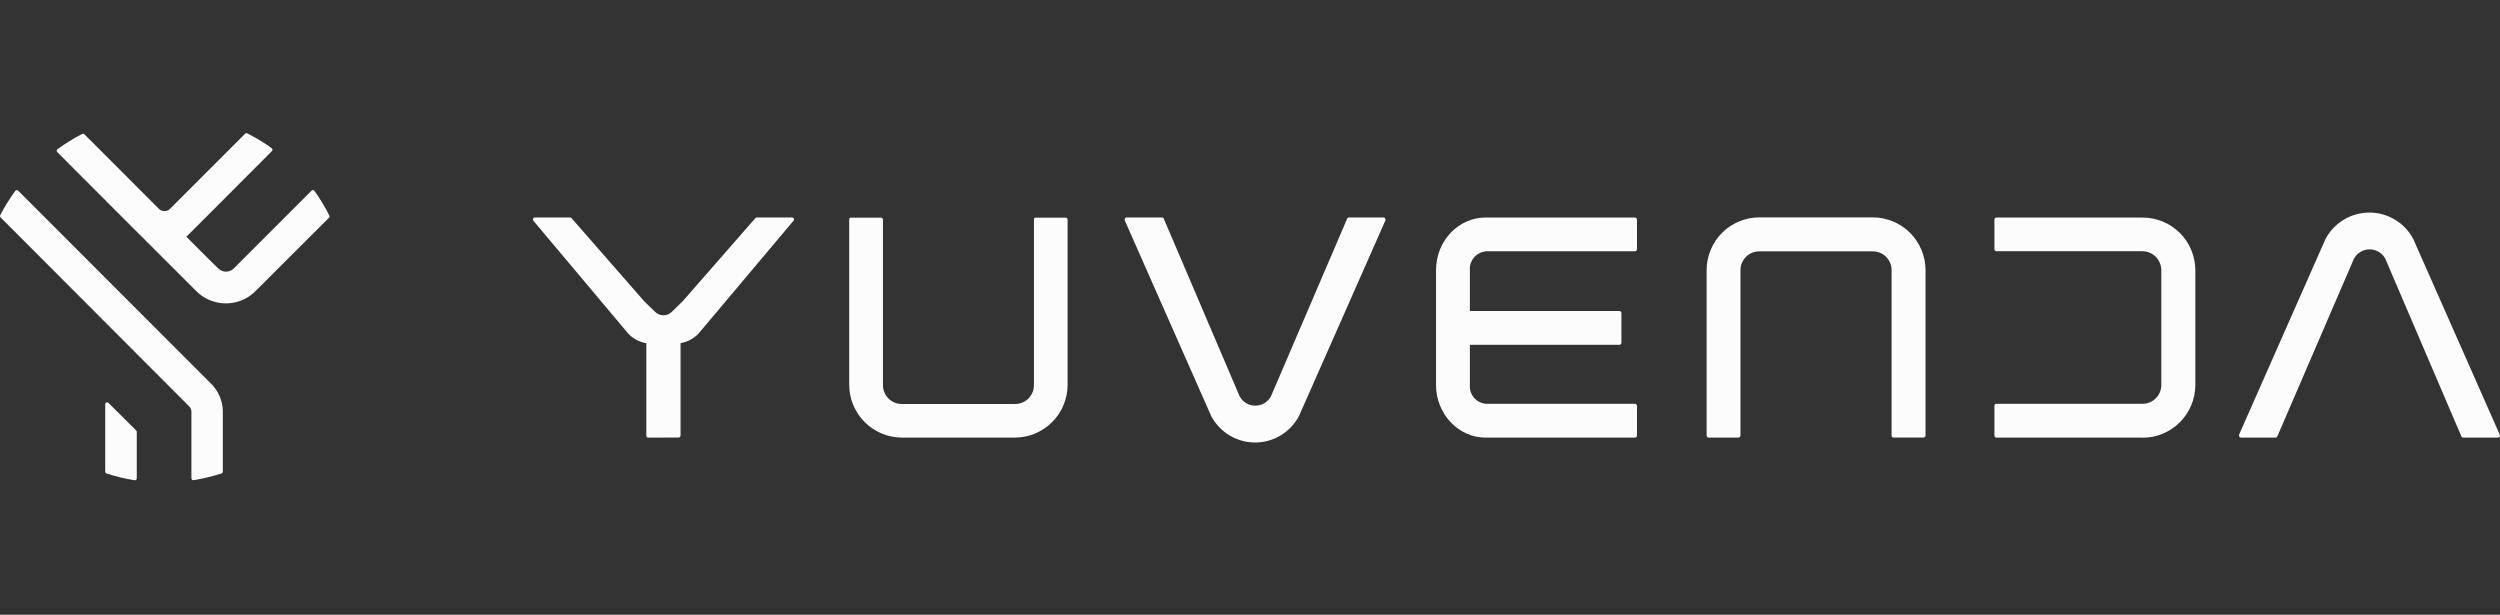 <svg width="244" height="60" viewBox="0 0 244 60" fill="none" xmlns="http://www.w3.org/2000/svg">
<rect x="0" y="0" width="244" height="60" fill="#333333" stroke="none"/>
<g clip-path="url(#clip0_1455_1307)">
<path d="M32.142 21.037C31.721 20.196 31.235 19.39 30.687 18.626C30.671 18.605 30.651 18.588 30.629 18.575C30.606 18.562 30.581 18.555 30.555 18.552C30.529 18.55 30.503 18.554 30.478 18.562C30.453 18.571 30.431 18.585 30.412 18.603L22.786 26.23C22.588 26.412 22.329 26.513 22.061 26.513C21.792 26.513 21.533 26.412 21.335 26.23L20.631 25.544L18.188 23.105L20.631 20.667L26.533 14.751C26.552 14.735 26.568 14.714 26.578 14.691C26.589 14.667 26.594 14.642 26.594 14.616C26.594 14.591 26.589 14.565 26.578 14.542C26.568 14.519 26.552 14.498 26.533 14.481C26.463 14.43 26.393 14.38 26.324 14.329C26.238 14.267 26.154 14.206 26.075 14.147C25.45 13.732 24.801 13.355 24.131 13.017C24.096 13.001 24.058 12.996 24.02 13.003C23.982 13.009 23.948 13.027 23.92 13.054L16.601 20.374C16.527 20.448 16.44 20.507 16.344 20.548C16.25 20.587 16.149 20.605 16.047 20.603C15.85 20.603 15.659 20.528 15.516 20.392L9.514 14.381L8.233 13.104C8.206 13.077 8.171 13.059 8.133 13.053C8.095 13.048 8.056 13.054 8.022 13.072C7.181 13.508 6.373 14.006 5.607 14.564C5.586 14.579 5.568 14.599 5.556 14.622C5.543 14.645 5.535 14.67 5.533 14.696C5.531 14.722 5.534 14.748 5.543 14.773C5.552 14.797 5.566 14.819 5.584 14.838L7.574 16.837L13.297 22.565L13.352 22.616L19.153 28.412C19.533 28.792 19.984 29.093 20.48 29.3C21.227 29.609 22.049 29.69 22.843 29.532C23.636 29.374 24.365 28.985 24.936 28.412L32.096 21.266C32.13 21.24 32.153 21.202 32.161 21.16C32.17 21.118 32.163 21.075 32.142 21.037Z" fill="#FCFCFC"/>
<path d="M243.82 42.709C243.851 42.709 243.881 42.699 243.906 42.681C243.935 42.666 243.958 42.644 243.975 42.617C243.989 42.588 243.998 42.557 244.003 42.526C244.004 42.494 243.996 42.462 243.98 42.434L235.539 23.334C235.128 22.553 234.511 21.899 233.756 21.444C233 20.988 232.135 20.747 231.252 20.747C230.37 20.747 229.504 20.988 228.749 21.444C227.993 21.899 227.377 22.553 226.965 23.334L218.529 42.434C218.523 42.464 218.523 42.496 218.529 42.526C218.534 42.557 218.543 42.588 218.557 42.617C218.574 42.644 218.597 42.666 218.625 42.681C218.651 42.699 218.681 42.709 218.712 42.709H222.102C222.136 42.708 222.169 42.699 222.198 42.681C222.227 42.664 222.249 42.638 222.262 42.608L229.738 25.265C229.886 24.985 230.108 24.751 230.378 24.587C230.581 24.465 230.806 24.386 231.041 24.354C231.275 24.322 231.513 24.338 231.741 24.402C231.969 24.465 232.181 24.574 232.366 24.723C232.55 24.871 232.702 25.055 232.812 25.265L240.237 42.608C240.251 42.638 240.273 42.664 240.301 42.681C240.33 42.699 240.364 42.708 240.398 42.709H243.82Z" fill="#FCFCFC"/>
<path d="M187.731 42.7H184.817C184.792 42.704 184.768 42.704 184.743 42.7C184.709 42.684 184.679 42.659 184.657 42.627C184.635 42.596 184.622 42.559 184.62 42.521V26.363C184.62 25.877 184.427 25.412 184.084 25.069C183.741 24.725 183.275 24.532 182.79 24.532H171.7C171.215 24.532 170.749 24.725 170.406 25.069C170.063 25.412 169.87 25.877 169.87 26.363V42.512C169.87 42.538 169.865 42.563 169.854 42.587C169.844 42.61 169.829 42.632 169.811 42.649C169.775 42.686 169.725 42.708 169.674 42.709H166.759C166.708 42.706 166.659 42.685 166.622 42.649C166.604 42.631 166.59 42.61 166.581 42.586C166.571 42.563 166.567 42.537 166.567 42.512V26.363C166.567 24.998 167.109 23.69 168.073 22.725C169.037 21.76 170.345 21.217 171.709 21.216H182.785C184.15 21.218 185.457 21.761 186.422 22.726C187.387 23.691 187.93 24.998 187.932 26.363V42.53C187.927 42.577 187.904 42.619 187.868 42.649C187.831 42.683 187.781 42.701 187.731 42.7Z" fill="#FCFCFC"/>
<path d="M66.229 42.704H64.733L64.756 42.713H63.274C63.223 42.71 63.174 42.689 63.137 42.654C63.119 42.636 63.105 42.614 63.095 42.591C63.086 42.567 63.081 42.542 63.082 42.517V33.499C62.42 33.383 61.811 33.063 61.339 32.584L52.07 21.559C52.043 21.532 52.025 21.496 52.02 21.458C52.008 21.422 52.008 21.384 52.02 21.348C52.033 21.313 52.057 21.283 52.088 21.261C52.12 21.238 52.158 21.225 52.198 21.225H55.634C55.685 21.226 55.733 21.246 55.771 21.28L62.876 29.405L63.924 30.425C64.143 30.646 64.441 30.771 64.752 30.773C65.063 30.771 65.361 30.646 65.58 30.425L66.627 29.405L73.732 21.28C73.77 21.246 73.819 21.226 73.87 21.225H77.305C77.343 21.226 77.38 21.239 77.411 21.261C77.444 21.281 77.47 21.312 77.484 21.348C77.495 21.384 77.495 21.422 77.484 21.458C77.478 21.496 77.461 21.532 77.433 21.559L68.16 32.575C67.691 33.055 67.083 33.375 66.422 33.49V42.507C66.421 42.558 66.401 42.607 66.367 42.645C66.329 42.68 66.281 42.701 66.229 42.704Z" fill="#FCFCFC"/>
<path d="M88.029 42.709H99.055C100.416 42.705 101.72 42.163 102.684 41.202C103.647 40.24 104.191 38.937 104.197 37.576V21.435C104.198 21.41 104.193 21.384 104.184 21.361C104.174 21.337 104.16 21.316 104.142 21.298C104.124 21.28 104.103 21.266 104.079 21.256C104.055 21.247 104.03 21.242 104.005 21.243H101.09C101.067 21.236 101.041 21.236 101.017 21.243C100.994 21.256 100.973 21.271 100.953 21.289C100.934 21.306 100.92 21.328 100.912 21.353C100.907 21.377 100.907 21.402 100.912 21.426V37.576C100.915 37.818 100.87 38.058 100.779 38.283C100.689 38.508 100.554 38.712 100.384 38.884C100.214 39.057 100.011 39.194 99.788 39.287C99.564 39.38 99.324 39.428 99.082 39.428H88.006C87.764 39.428 87.524 39.38 87.3 39.287C87.077 39.194 86.874 39.057 86.704 38.884C86.534 38.712 86.4 38.508 86.309 38.283C86.218 38.058 86.173 37.818 86.176 37.576V21.435C86.175 21.383 86.154 21.334 86.117 21.298C86.099 21.28 86.077 21.266 86.054 21.257C86.03 21.247 86.005 21.243 85.98 21.243H83.065C83.041 21.236 83.016 21.236 82.992 21.243C82.969 21.256 82.947 21.271 82.928 21.289C82.909 21.305 82.893 21.326 82.882 21.348C82.878 21.374 82.878 21.4 82.882 21.426V37.557C82.885 38.922 83.427 40.23 84.392 41.196C85.357 42.161 86.664 42.705 88.029 42.709Z" fill="#FCFCFC"/>
<path d="M194.849 42.709H209.114V42.722C210.475 42.721 211.781 42.182 212.746 41.222C213.711 40.262 214.257 38.96 214.265 37.599V26.381C214.265 25.704 214.132 25.035 213.873 24.41C213.614 23.785 213.235 23.218 212.756 22.74C212.278 22.262 211.71 21.883 211.085 21.624C210.46 21.366 209.79 21.233 209.114 21.234H194.849C194.824 21.233 194.799 21.238 194.775 21.247C194.752 21.257 194.73 21.271 194.712 21.289C194.694 21.307 194.68 21.328 194.671 21.352C194.661 21.375 194.657 21.401 194.657 21.426V24.327C194.657 24.352 194.661 24.377 194.671 24.401C194.68 24.424 194.694 24.446 194.712 24.464C194.73 24.482 194.752 24.496 194.775 24.505C194.799 24.515 194.824 24.519 194.849 24.519H209.091C209.581 24.52 210.051 24.714 210.4 25.059C210.744 25.408 210.939 25.877 210.944 26.367V37.58C210.944 38.066 210.751 38.531 210.408 38.874C210.065 39.217 209.599 39.41 209.114 39.41H194.849C194.824 39.41 194.799 39.414 194.775 39.423C194.752 39.433 194.73 39.447 194.712 39.465C194.694 39.483 194.68 39.505 194.671 39.528C194.661 39.552 194.657 39.577 194.657 39.602V42.517C194.657 42.542 194.662 42.567 194.671 42.591C194.68 42.614 194.694 42.636 194.712 42.654C194.75 42.688 194.799 42.707 194.849 42.709Z" fill="#FCFCFC"/>
<path d="M145.001 24.523H159.572C159.624 24.522 159.673 24.501 159.71 24.465C159.746 24.428 159.768 24.378 159.769 24.327V21.426C159.769 21.4 159.764 21.375 159.754 21.351C159.743 21.328 159.728 21.306 159.709 21.289C159.692 21.27 159.67 21.256 159.647 21.245C159.623 21.235 159.598 21.23 159.572 21.229H145.001C142.329 21.229 140.156 23.517 140.156 26.376V37.566C140.156 40.403 142.329 42.713 145.001 42.713H159.572C159.624 42.712 159.673 42.691 159.71 42.654C159.746 42.618 159.768 42.568 159.769 42.517V39.607C159.768 39.555 159.746 39.506 159.71 39.469C159.673 39.432 159.624 39.411 159.572 39.41H145.001C144.556 39.367 144.145 39.152 143.857 38.81C143.569 38.468 143.426 38.026 143.459 37.58V33.655H158.053C158.104 33.653 158.153 33.634 158.19 33.6C158.226 33.563 158.247 33.514 158.25 33.463V30.549C158.249 30.497 158.227 30.448 158.19 30.411C158.173 30.393 158.151 30.378 158.128 30.368C158.104 30.358 158.079 30.352 158.053 30.352H143.459V26.367C143.426 25.921 143.569 25.48 143.857 25.138C144.145 24.796 144.556 24.58 145.001 24.537V24.523Z" fill="#FCFCFC"/>
<path d="M109.861 21.248C109.889 21.233 109.92 21.225 109.952 21.225H113.411C113.444 21.225 113.477 21.233 113.507 21.248C113.534 21.267 113.558 21.292 113.576 21.321L120.982 38.664C121.128 38.946 121.348 39.182 121.618 39.346C121.889 39.508 122.199 39.593 122.515 39.593C122.831 39.593 123.14 39.508 123.412 39.346C123.685 39.183 123.907 38.947 124.052 38.664L131.491 21.321C131.506 21.29 131.53 21.265 131.56 21.248C131.589 21.233 131.622 21.225 131.656 21.225H135.041C135.073 21.225 135.104 21.233 135.133 21.248C135.158 21.264 135.18 21.286 135.197 21.312C135.215 21.339 135.224 21.371 135.224 21.403C135.231 21.433 135.231 21.465 135.224 21.495L126.783 40.6C126.372 41.38 125.756 42.034 125 42.49C124.245 42.946 123.379 43.187 122.497 43.187C121.614 43.187 120.749 42.946 119.993 42.49C119.238 42.034 118.621 41.38 118.21 40.6L109.769 21.495C109.76 21.465 109.76 21.433 109.769 21.403C109.769 21.371 109.779 21.339 109.797 21.312C109.813 21.286 109.835 21.264 109.861 21.248Z" fill="#FCFCFC"/>
<path d="M10.487 39.27C10.522 39.277 10.554 39.294 10.58 39.319L13.293 42.018C13.311 42.034 13.325 42.054 13.334 42.076C13.344 42.098 13.348 42.122 13.348 42.146V46.694C13.348 46.72 13.343 46.746 13.332 46.77C13.321 46.794 13.305 46.815 13.285 46.833C13.264 46.849 13.241 46.862 13.215 46.869C13.19 46.876 13.163 46.877 13.137 46.872C12.206 46.725 11.288 46.503 10.392 46.209C10.356 46.196 10.325 46.172 10.303 46.141C10.281 46.11 10.269 46.073 10.269 46.035V39.447C10.269 39.411 10.28 39.376 10.3 39.346C10.32 39.317 10.349 39.294 10.382 39.28C10.415 39.267 10.451 39.263 10.487 39.27Z" fill="#FCFCFC"/>
<path d="M1.714 18.571C1.739 18.582 1.76 18.598 1.778 18.617L20.695 37.544C21.344 38.233 21.718 39.136 21.747 40.083V46.03C21.747 46.068 21.735 46.105 21.713 46.136C21.691 46.167 21.66 46.191 21.624 46.204C20.932 46.428 20.228 46.611 19.515 46.753L18.892 46.867C18.866 46.871 18.84 46.868 18.815 46.861C18.79 46.853 18.766 46.84 18.747 46.823C18.727 46.806 18.711 46.784 18.7 46.76C18.688 46.737 18.683 46.711 18.682 46.684V40.115C18.684 40.104 18.684 40.093 18.682 40.083C18.655 39.955 18.604 39.834 18.531 39.726L0.053 21.216C0.026 21.189 0.008 21.154 0.002 21.116C-0.004 21.078 0.003 21.039 0.021 21.005C0.452 20.173 0.946 19.374 1.499 18.617C1.516 18.598 1.538 18.582 1.562 18.571C1.586 18.56 1.612 18.555 1.638 18.555C1.664 18.555 1.69 18.56 1.714 18.571Z" fill="#FCFCFC"/>
</g>
<defs>
<clipPath id="clip0_1455_1307">
<rect width="244" height="60" fill="white"/>
</clipPath>
</defs>
</svg>
